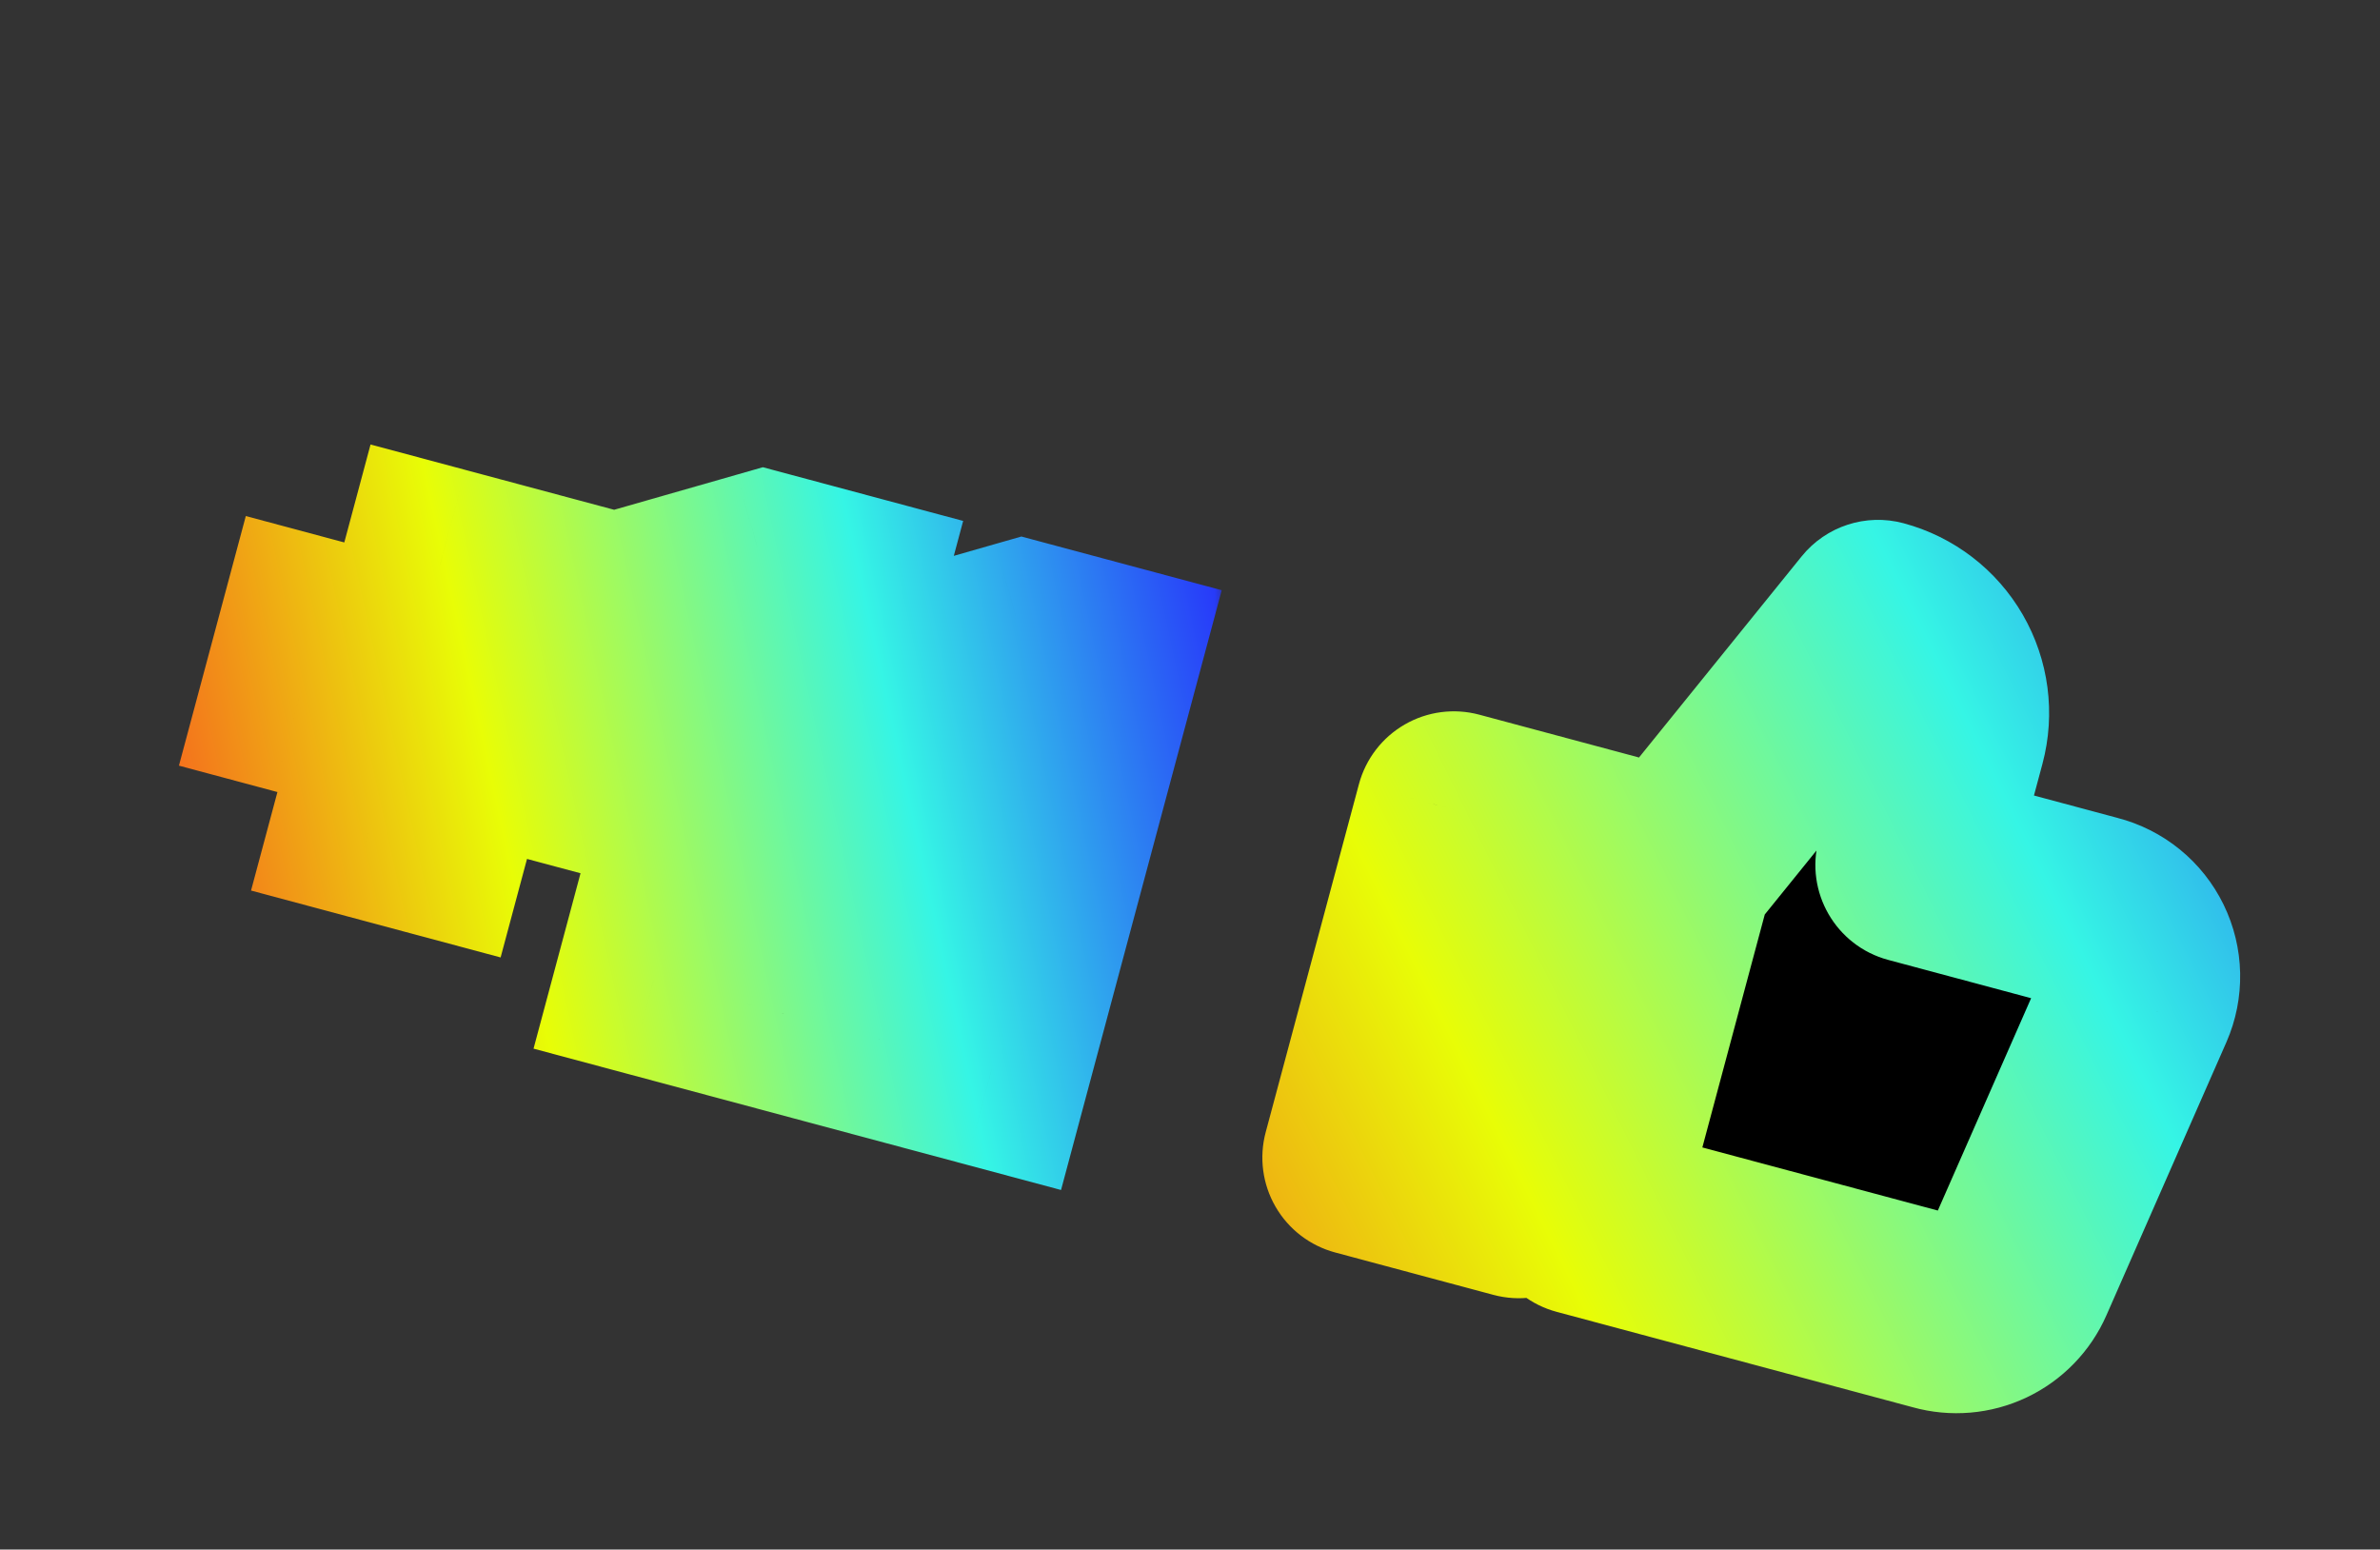 <svg width="149" height="97" viewBox="0 0 149 97" fill="none" xmlns="http://www.w3.org/2000/svg">
<rect x="0" y="0" width="149" height="97" fill="#333333" stroke="none"/>
<mask id="path-1-outside-1_5127_12347" maskUnits="userSpaceOnUse" x="7.556" y="20.962" width="69.274" height="54.425" fill="black">
<rect fill="white" x="7.556" y="20.962" width="69.274" height="54.425"/>
<path d="M23.249 51.399L24.902 45.232L18.735 43.58L19.738 39.837L25.905 41.489L27.547 35.358L31.29 36.361L29.647 42.492L35.779 44.135L34.776 47.878L28.645 46.235L26.992 52.402L23.249 51.399ZM40.935 61.295L46.398 40.906L40.793 42.575L42.226 37.228L47.812 35.63L52.767 36.958L45.889 62.623L40.935 61.295ZM57.122 65.633L62.585 45.243L56.98 46.912L58.413 41.566L63.999 39.968L68.953 41.295L62.077 66.96L57.122 65.633Z"/>
</mask>
<path d="M23.249 51.399L24.902 45.232L18.735 43.58L19.738 39.837L25.905 41.489L27.547 35.358L31.29 36.361L29.647 42.492L35.779 44.135L34.776 47.878L28.645 46.235L26.992 52.402L23.249 51.399ZM40.935 61.295L46.398 40.906L40.793 42.575L42.226 37.228L47.812 35.63L52.767 36.958L45.889 62.623L40.935 61.295ZM57.122 65.633L62.585 45.243L56.98 46.912L58.413 41.566L63.999 39.968L68.953 41.295L62.077 66.96L57.122 65.633Z" fill="black"/>
<path d="M23.249 51.399L17.308 49.807L15.716 55.748L21.657 57.34L23.249 51.399ZM24.902 45.232L30.843 46.824L32.435 40.883L26.494 39.291L24.902 45.232ZM18.735 43.58L12.794 41.988L11.202 47.929L17.143 49.521L18.735 43.58ZM19.738 39.837L21.33 33.896L15.389 32.304L13.797 38.245L19.738 39.837ZM25.905 41.489L24.313 47.43L30.254 49.022L31.846 43.081L25.905 41.489ZM27.547 35.358L29.139 29.417L23.198 27.825L21.606 33.766L27.547 35.358ZM31.29 36.361L37.231 37.953L38.823 32.012L32.882 30.42L31.29 36.361ZM29.647 42.492L23.706 40.9L22.115 46.841L28.056 48.433L29.647 42.492ZM35.779 44.135L41.72 45.727L43.312 39.786L37.37 38.194L35.779 44.135ZM34.776 47.878L33.184 53.819L39.125 55.411L40.717 49.47L34.776 47.878ZM28.645 46.235L30.236 40.294L24.295 38.702L22.704 44.643L28.645 46.235ZM26.992 52.402L25.4 58.343L31.341 59.935L32.933 53.994L26.992 52.402ZM29.19 52.991L30.843 46.824L18.961 43.64L17.308 49.807L29.19 52.991ZM26.494 39.291L20.327 37.639L17.143 49.521L23.31 51.173L26.494 39.291ZM24.676 45.172L25.679 41.429L13.797 38.245L12.794 41.988L24.676 45.172ZM18.146 45.778L24.313 47.43L27.497 35.548L21.33 33.896L18.146 45.778ZM31.846 43.081L33.488 36.95L21.606 33.766L19.964 39.898L31.846 43.081ZM25.956 41.299L29.698 42.302L32.882 30.42L29.139 29.417L25.956 41.299ZM25.349 34.769L23.706 40.9L35.588 44.084L37.231 37.953L25.349 34.769ZM28.056 48.433L34.187 50.076L37.37 38.194L31.239 36.551L28.056 48.433ZM29.838 42.543L28.835 46.286L40.717 49.47L41.72 45.727L29.838 42.543ZM36.368 41.937L30.236 40.294L27.053 52.176L33.184 53.819L36.368 41.937ZM22.704 44.643L21.051 50.81L32.933 53.994L34.586 47.827L22.704 44.643ZM28.584 46.461L24.841 45.458L21.657 57.34L25.4 58.343L28.584 46.461ZM40.935 61.295L34.994 59.704L33.402 65.645L39.343 67.237L40.935 61.295ZM46.398 40.906L52.339 42.498L55.187 31.871L44.643 35.011L46.398 40.906ZM40.793 42.575L34.852 40.983L32.005 51.61L42.549 48.47L40.793 42.575ZM42.226 37.228L40.534 31.315L37.186 32.273L36.285 35.636L42.226 37.228ZM47.812 35.63L49.404 29.689L47.758 29.248L46.12 29.717L47.812 35.63ZM52.767 36.958L58.708 38.55L60.299 32.609L54.358 31.017L52.767 36.958ZM45.889 62.623L44.298 68.564L50.239 70.156L51.831 64.215L45.889 62.623ZM46.876 62.887L52.339 42.498L40.457 39.314L34.994 59.704L46.876 62.887ZM44.643 35.011L39.038 36.68L42.549 48.47L48.154 46.801L44.643 35.011ZM46.734 44.167L48.167 38.82L36.285 35.636L34.852 40.983L46.734 44.167ZM43.917 43.142L49.503 41.544L46.12 29.717L40.534 31.315L43.917 43.142ZM46.22 41.571L51.175 42.899L54.358 31.017L49.404 29.689L46.22 41.571ZM46.825 35.366L39.949 61.031L51.831 64.215L58.708 38.55L46.825 35.366ZM47.481 56.682L42.527 55.355L39.343 67.237L44.298 68.564L47.481 56.682ZM57.122 65.633L51.181 64.041L49.589 69.982L55.53 71.574L57.122 65.633ZM62.585 45.243L68.526 46.835L71.373 36.209L60.83 39.349L62.585 45.243ZM56.98 46.912L51.039 45.321L48.192 55.947L58.736 52.807L56.98 46.912ZM58.413 41.566L56.721 35.652L53.373 36.61L52.472 39.974L58.413 41.566ZM63.999 39.968L65.591 34.027L63.945 33.586L62.307 34.054L63.999 39.968ZM68.953 41.295L74.894 42.887L76.486 36.946L70.545 35.354L68.953 41.295ZM62.077 66.96L60.485 72.901L66.426 74.493L68.017 68.552L62.077 66.96ZM63.063 67.225L68.526 46.835L56.644 43.651L51.181 64.041L63.063 67.225ZM60.83 39.349L55.225 41.018L58.736 52.807L64.341 51.138L60.83 39.349ZM62.921 48.504L64.354 43.157L52.472 39.974L51.039 45.321L62.921 48.504ZM60.104 47.479L65.69 45.881L62.307 34.054L56.721 35.652L60.104 47.479ZM62.407 45.909L67.362 47.236L70.545 35.354L65.591 34.027L62.407 45.909ZM63.012 39.703L56.136 65.368L68.017 68.552L74.894 42.887L63.012 39.703ZM63.668 61.019L58.714 59.692L55.53 71.574L60.485 72.901L63.668 61.019Z" fill="url(#paint0_linear_5127_12347)" mask="url(#path-1-outside-1_5127_12347)"/>
<mask id="path-3-outside-2_5127_12347" maskUnits="userSpaceOnUse" x="77.361" y="24.368" width="69.293" height="67.879" fill="black">
<rect fill="white" x="77.361" y="24.368" width="69.293" height="67.879"/>
<path fill-rule="evenodd" clip-rule="evenodd" d="M121.926 46.227L119.803 54.148L131.012 57.151C131.588 57.298 132.125 57.569 132.586 57.945C133.046 58.32 133.42 58.791 133.681 59.325C133.941 59.86 134.083 60.444 134.095 61.038C134.107 61.633 133.99 62.223 133.752 62.767L126.244 79.858C125.847 80.764 125.137 81.496 124.243 81.92C123.35 82.344 122.333 82.43 121.381 82.163L99.043 76.178L104.88 54.394L117.577 38.694C119.152 39.116 120.496 40.147 121.311 41.559C122.127 42.972 122.348 44.651 121.926 46.227ZM85.181 72.463L95.082 75.116L100.919 53.333L91.017 50.679C89.073 57.941 87.127 65.202 85.181 72.463Z"/>
</mask>
<path fill-rule="evenodd" clip-rule="evenodd" d="M121.926 46.227L119.803 54.148L131.012 57.151C131.588 57.298 132.125 57.569 132.586 57.945C133.046 58.32 133.42 58.791 133.681 59.325C133.941 59.86 134.083 60.444 134.095 61.038C134.107 61.633 133.99 62.223 133.752 62.767L126.244 79.858C125.847 80.764 125.137 81.496 124.243 81.92C123.35 82.344 122.333 82.43 121.381 82.163L99.043 76.178L104.88 54.394L117.577 38.694C119.152 39.116 120.496 40.147 121.311 41.559C122.127 42.972 122.348 44.651 121.926 46.227ZM85.181 72.463L95.082 75.116L100.919 53.333L91.017 50.679C89.073 57.941 87.127 65.202 85.181 72.463Z" fill="black"/>
<path d="M119.803 54.148L113.862 52.556C112.983 55.837 114.93 59.21 118.211 60.089L119.803 54.148ZM121.926 46.227L115.985 44.635L121.926 46.227ZM131.012 57.151L129.42 63.092C129.443 63.098 129.465 63.104 129.487 63.11L131.012 57.151ZM132.586 57.945L128.701 62.713L128.701 62.713L132.586 57.945ZM133.752 62.767L139.383 65.241L139.387 65.233L133.752 62.767ZM126.244 79.858L120.613 77.384L120.609 77.393L126.244 79.858ZM124.243 81.92L126.878 87.478L126.878 87.478L124.243 81.92ZM121.381 82.163L123.04 76.241C123.018 76.234 122.995 76.228 122.973 76.222L121.381 82.163ZM99.043 76.178L93.102 74.586C92.68 76.162 92.901 77.84 93.716 79.253C94.532 80.666 95.875 81.697 97.451 82.119L99.043 76.178ZM104.88 54.394L100.097 50.526C99.556 51.196 99.161 51.971 98.939 52.802L104.88 54.394ZM117.577 38.694L119.169 32.753C116.821 32.123 114.323 32.936 112.794 34.826L117.577 38.694ZM95.082 75.116L93.491 81.057C96.772 81.937 100.144 79.989 101.024 76.708L95.082 75.116ZM85.181 72.463L79.24 70.871C78.817 72.447 79.038 74.126 79.854 75.538C80.67 76.951 82.013 77.982 83.589 78.404L85.181 72.463ZM100.919 53.333L106.86 54.925C107.283 53.349 107.062 51.67 106.246 50.257C105.43 48.845 104.087 47.814 102.511 47.392L100.919 53.333ZM91.017 50.679L92.609 44.738C91.033 44.316 89.354 44.537 87.942 45.353C86.529 46.169 85.498 47.513 85.076 49.089L91.017 50.679ZM125.744 55.74L127.867 47.818L115.985 44.635L113.862 52.556L125.744 55.74ZM132.604 51.21L121.395 48.207L118.211 60.089L129.42 63.092L132.604 51.21ZM136.471 53.176C135.318 52.238 133.976 51.561 132.536 51.193L129.487 63.11C129.2 63.036 128.931 62.901 128.701 62.713L136.471 53.176ZM139.208 56.628C138.557 55.293 137.623 54.115 136.471 53.176L128.701 62.713C128.47 62.525 128.283 62.29 128.153 62.023L139.208 56.628ZM140.244 60.911C140.214 59.425 139.86 57.964 139.208 56.628L128.153 62.023C128.023 61.755 127.952 61.463 127.946 61.166L140.244 60.911ZM139.387 65.233C139.983 63.871 140.275 62.397 140.244 60.911L127.946 61.166C127.94 60.869 127.998 60.574 128.117 60.302L139.387 65.233ZM131.875 82.332L139.383 65.241L128.121 60.293L120.613 77.384L131.875 82.332ZM126.878 87.478C129.112 86.418 130.888 84.588 131.879 82.323L120.609 77.393C120.807 76.94 121.162 76.574 121.609 76.362L126.878 87.478ZM119.722 88.086C122.103 88.753 124.644 88.537 126.878 87.478L121.609 76.362C122.055 76.15 122.564 76.107 123.04 76.241L119.722 88.086ZM97.451 82.119L119.789 88.104L122.973 76.222L100.635 70.237L97.451 82.119ZM98.939 52.802L93.102 74.586L104.984 77.77L110.821 55.986L98.939 52.802ZM112.794 34.826L100.097 50.526L109.662 58.262L122.359 42.561L112.794 34.826ZM126.638 38.484C125.007 35.659 122.32 33.597 119.169 32.753L115.985 44.635L126.638 38.484ZM127.867 47.818C128.711 44.667 128.269 41.309 126.638 38.484L115.985 44.635L127.867 47.818ZM96.674 69.175L86.773 66.522L83.589 78.404L93.491 81.057L96.674 69.175ZM94.978 51.741L89.141 73.525L101.024 76.708L106.86 54.925L94.978 51.741ZM89.425 56.62L99.328 59.274L102.511 47.392L92.609 44.738L89.425 56.62ZM91.122 74.055C93.068 66.794 95.014 59.533 96.959 52.27L85.076 49.089C83.132 56.349 81.186 63.61 79.24 70.871L91.122 74.055Z" fill="url(#paint1_linear_5127_12347)" mask="url(#path-3-outside-2_5127_12347)"/>
<defs>
<linearGradient id="paint0_linear_5127_12347" x1="79.551" y1="35.647" x2="5.64" y2="51.723" gradientUnits="userSpaceOnUse">
<stop stop-color="#251AFD"/>
<stop offset="0.333" stop-color="#35F5E5"/>
<stop offset="0.667" stop-color="#E8FD06"/>
<stop offset="1" stop-color="#F84524"/>
</linearGradient>
<linearGradient id="paint1_linear_5127_12347" x1="158.405" y1="31.582" x2="57.135" y2="81.551" gradientUnits="userSpaceOnUse">
<stop stop-color="#251AFD"/>
<stop offset="0.333" stop-color="#35F5E5"/>
<stop offset="0.667" stop-color="#E8FD06"/>
<stop offset="1" stop-color="#F84524"/>
</linearGradient>
</defs>
</svg>
